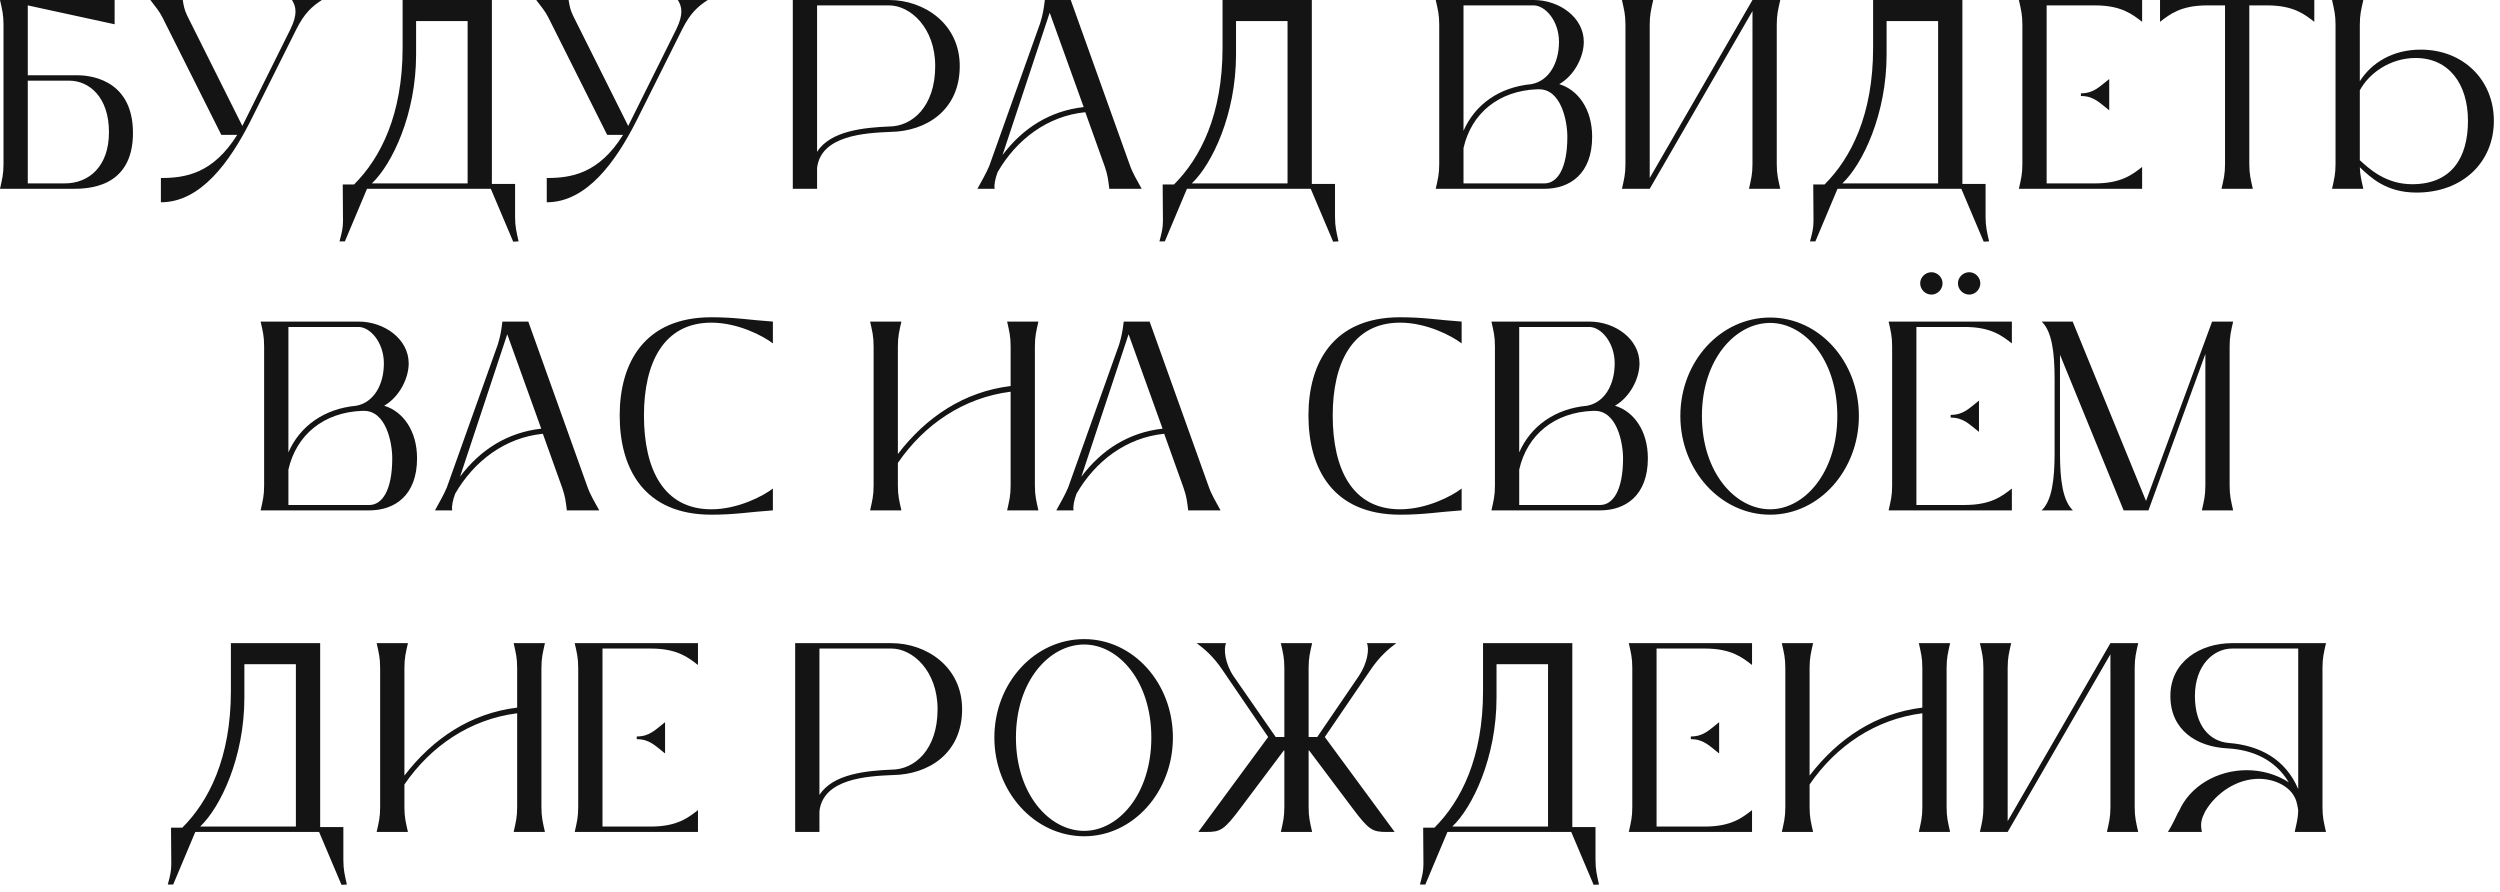 <?xml version="1.0" encoding="UTF-8"?> <svg xmlns="http://www.w3.org/2000/svg" width="241" height="86" viewBox="0 0 241 86" fill="none"><path d="M2.678 7.254H7.436C8.32 7.254 12.818 7.436 12.818 12.818C12.818 18.2 8.32 18.2 6.994 18.2H-0C0.208 17.264 0.338 16.796 0.338 15.808V2.392C0.338 1.404 0.208 0.936 -0 1.09673e-05H11.05V2.34L2.678 0.52V7.254ZM2.678 17.68H6.24C8.58 17.68 10.504 16.042 10.504 12.74C10.504 9.334 8.58 7.774 6.656 7.774H2.678V17.68ZM28.146 1.09673e-05H31.032C30.07 0.624 29.342 1.274 28.562 2.834L24.272 11.414L24.116 11.726C22.14 15.6 19.358 19.5 15.51 19.5V17.16C17.876 17.16 20.528 16.744 22.868 13H21.334L15.666 1.69C15.328 1.014 14.99 0.676 14.496 1.09673e-05H17.616C17.72 0.624 17.772 0.936 18.058 1.534L23.362 12.142L27.99 2.834C28.718 1.352 28.536 0.624 28.146 1.09673e-05ZM49.992 23.27L49.472 23.296L47.314 18.2H35.38L33.248 23.27H32.728C32.936 22.49 33.066 22.022 33.066 21.294L33.04 17.784H34.132C36.68 15.236 38.812 11.076 38.812 4.602V1.09673e-05H47.418V17.732H49.654V20.878C49.654 21.866 49.784 22.334 49.992 23.27ZM35.848 17.68H45.078V2.028H40.112V5.252C40.112 11.024 37.798 15.834 35.848 17.68ZM65.343 1.09673e-05H68.229C67.267 0.624 66.539 1.274 65.759 2.834L61.469 11.414L61.313 11.726C59.337 15.6 56.555 19.5 52.707 19.5V17.16C55.073 17.16 57.725 16.744 60.065 13H58.531L52.863 1.69C52.525 1.014 52.187 0.676 51.693 1.09673e-05H54.813C54.917 0.624 54.969 0.936 55.255 1.534L60.559 12.142L65.187 2.834C65.915 1.352 65.733 0.624 65.343 1.09673e-05ZM76.426 1.09673e-05H85.708C89.062 1.09673e-05 92.52 2.262 92.52 6.37C92.52 10.66 89.244 12.662 85.864 12.714C83.368 12.818 79.13 13.052 78.766 16.198V18.2H76.426V1.09673e-05ZM85.708 12.194C87.918 12.194 90.154 10.296 90.154 6.37C90.154 2.652 87.736 0.52 85.708 0.52H78.766V14.638C80.066 12.584 83.342 12.298 85.708 12.194ZM95.887 18.2H94.223C94.691 17.316 95.003 16.848 95.367 15.99L100.281 2.21C100.541 1.352 100.619 0.858 100.723 1.09673e-05H103.219L108.887 15.834C109.225 16.796 109.563 17.264 110.057 18.2H106.937C106.833 17.342 106.781 16.874 106.495 16.042L104.623 10.816C100.983 11.18 97.993 13.442 96.173 16.588C95.939 17.212 95.809 17.836 95.887 18.2ZM104.467 10.322L101.191 1.222L96.641 14.95C98.591 12.35 101.217 10.686 104.467 10.322ZM129.033 23.27L128.513 23.296L126.355 18.2H114.421L112.289 23.27H111.769C111.977 22.49 112.107 22.022 112.107 21.294L112.081 17.784H113.173C115.721 15.236 117.853 11.076 117.853 4.602V1.09673e-05H126.459V17.732H128.695V20.878C128.695 21.866 128.825 22.334 129.033 23.27ZM114.889 17.68H124.119V2.028H119.153V5.252C119.153 11.024 116.839 15.834 114.889 17.68ZM138.742 15.808V2.392C138.742 1.404 138.612 0.936 138.404 1.09673e-05H147.842C150.338 1.09673e-05 152.678 1.69 152.678 4.03C152.678 5.486 151.768 7.28 150.312 8.112C152.132 8.658 153.484 10.53 153.484 13.182C153.484 16.77 151.326 18.2 148.882 18.2H138.404C138.612 17.264 138.742 16.796 138.742 15.808ZM141.082 0.52V12.61C142.2 10.062 144.54 8.398 147.634 8.112C149.298 7.8 150.286 6.11 150.286 4.03C150.286 2.002 148.96 0.52 147.842 0.52H141.082ZM141.082 17.68H148.882C150.13 17.68 151.092 16.25 151.092 13.182C151.092 11.648 150.494 8.606 148.362 8.606H148.206C144.488 8.736 141.836 10.92 141.082 14.274V17.68ZM171.279 2.392V15.808C171.279 16.796 171.409 17.264 171.617 18.2H168.601C168.809 17.264 168.939 16.796 168.939 15.808V1.066L159.033 18.2H156.355C156.563 17.264 156.693 16.796 156.693 15.808V2.392C156.693 1.404 156.563 0.936 156.355 1.09673e-05H159.371C159.163 0.936 159.033 1.404 159.033 2.392V17.16L168.939 1.09673e-05H171.617C171.409 0.936 171.279 1.404 171.279 2.392ZM191.748 23.27L191.228 23.296L189.07 18.2H177.136L175.004 23.27H174.484C174.692 22.49 174.822 22.022 174.822 21.294L174.796 17.784H175.888C178.436 15.236 180.568 11.076 180.568 4.602V1.09673e-05H189.174V17.732H191.41V20.878C191.41 21.866 191.54 22.334 191.748 23.27ZM177.604 17.68H186.834V2.028H181.868V5.252C181.868 11.024 179.554 15.834 177.604 17.68ZM201.951 0.52H197.297V17.68H201.951C204.499 17.68 205.565 16.822 206.501 16.094V18.2H194.619C194.827 17.264 194.957 16.796 194.957 15.808V2.392C194.957 1.404 194.827 0.936 194.619 1.09673e-05H206.501V2.106C205.565 1.378 204.499 0.52 201.951 0.52ZM200.599 9.256V8.996C201.847 8.996 202.393 8.346 203.329 7.618V10.634C202.393 9.906 201.847 9.256 200.599 9.256ZM223.099 1.09673e-05V2.106C222.163 1.378 221.097 0.52 218.549 0.52H216.833V15.808C216.833 16.796 216.963 17.264 217.171 18.2H214.155C214.363 17.264 214.493 16.796 214.493 15.808V0.52H212.777C210.229 0.52 209.163 1.378 208.227 2.106V1.09673e-05H223.099ZM233.362 4.784C237.444 4.784 240.408 7.696 240.408 11.648C240.408 15.6 237.444 18.564 232.946 18.564C230.008 18.564 228.5 17.082 227.486 16.12C227.512 16.9 227.642 17.368 227.824 18.2H224.808C225.016 17.264 225.146 16.796 225.146 15.808V2.392C225.146 1.404 225.016 0.936 224.808 1.09673e-05H227.824C227.616 0.936 227.486 1.404 227.486 2.392V7.826C228.604 6.084 230.606 4.784 233.362 4.784ZM232.53 17.758C236.326 17.758 237.912 15.21 237.912 11.648C237.912 8.086 236.066 5.59 232.868 5.59C230.45 5.59 228.396 7.02 227.486 8.71V15.444C228.396 16.276 229.982 17.758 232.53 17.758ZM25.462 46.808V33.392C25.462 32.404 25.332 31.936 25.124 31H34.562C37.058 31 39.398 32.69 39.398 35.03C39.398 36.486 38.488 38.28 37.032 39.112C38.852 39.658 40.204 41.53 40.204 44.182C40.204 47.77 38.046 49.2 35.602 49.2H25.124C25.332 48.264 25.462 47.796 25.462 46.808ZM27.802 31.52V43.61C28.92 41.062 31.26 39.398 34.354 39.112C36.018 38.8 37.006 37.11 37.006 35.03C37.006 33.002 35.68 31.52 34.562 31.52H27.802ZM27.802 48.68H35.602C36.85 48.68 37.812 47.25 37.812 44.182C37.812 42.648 37.214 39.606 35.082 39.606H34.926C31.208 39.736 28.556 41.92 27.802 45.274V48.68ZM43.595 49.2H41.931C42.399 48.316 42.711 47.848 43.075 46.99L47.989 33.21C48.249 32.352 48.327 31.858 48.431 31H50.927L56.595 46.834C56.933 47.796 57.271 48.264 57.765 49.2H54.645C54.541 48.342 54.489 47.874 54.203 47.042L52.331 41.816C48.691 42.18 45.701 44.442 43.881 47.588C43.647 48.212 43.517 48.836 43.595 49.2ZM52.175 41.322L48.899 32.222L44.349 45.95C46.299 43.35 48.925 41.686 52.175 41.322ZM68.577 49.616C62.103 49.616 59.737 45.196 59.737 40.048C59.737 35.004 62.103 30.584 68.577 30.584C70.917 30.584 72.191 30.844 74.505 31V33.106C73.569 32.378 71.125 31.104 68.577 31.104C63.975 31.104 62.077 34.978 62.077 40.048C62.077 45.248 63.975 49.096 68.577 49.096C71.125 49.096 73.569 47.822 74.505 47.094V49.2C72.191 49.356 70.917 49.616 68.577 49.616ZM86.894 49.2H83.878C84.086 48.264 84.216 47.796 84.216 46.808V33.392C84.216 32.404 84.086 31.936 83.878 31H86.894C86.686 31.936 86.556 32.404 86.556 33.392V43.766C89.286 40.204 92.926 37.76 97.424 37.214V33.392C97.424 32.404 97.294 31.936 97.086 31H100.102C99.894 31.936 99.764 32.404 99.764 33.392V46.808C99.764 47.796 99.894 48.264 100.102 49.2H97.086C97.294 48.264 97.424 47.796 97.424 46.808V37.76C92.9 38.332 89.104 40.906 86.556 44.624V46.808C86.556 47.796 86.686 48.264 86.894 49.2ZM103.492 49.2H101.828C102.296 48.316 102.608 47.848 102.972 46.99L107.886 33.21C108.146 32.352 108.224 31.858 108.328 31H110.824L116.492 46.834C116.83 47.796 117.168 48.264 117.662 49.2H114.542C114.438 48.342 114.386 47.874 114.1 47.042L112.228 41.816C108.588 42.18 105.598 44.442 103.778 47.588C103.544 48.212 103.414 48.836 103.492 49.2ZM112.072 41.322L108.796 32.222L104.246 45.95C106.196 43.35 108.822 41.686 112.072 41.322ZM134.974 49.616C128.5 49.616 126.134 45.196 126.134 40.048C126.134 35.004 128.5 30.584 134.974 30.584C137.314 30.584 138.588 30.844 140.902 31V33.106C139.966 32.378 137.522 31.104 134.974 31.104C130.372 31.104 128.474 34.978 128.474 40.048C128.474 45.248 130.372 49.096 134.974 49.096C137.522 49.096 139.966 47.822 140.902 47.094V49.2C138.588 49.356 137.314 49.616 134.974 49.616ZM144.112 46.808V33.392C144.112 32.404 143.982 31.936 143.774 31H153.212C155.708 31 158.048 32.69 158.048 35.03C158.048 36.486 157.138 38.28 155.682 39.112C157.502 39.658 158.854 41.53 158.854 44.182C158.854 47.77 156.696 49.2 154.252 49.2H143.774C143.982 48.264 144.112 47.796 144.112 46.808ZM146.452 31.52V43.61C147.57 41.062 149.91 39.398 153.004 39.112C154.668 38.8 155.656 37.11 155.656 35.03C155.656 33.002 154.33 31.52 153.212 31.52H146.452ZM146.452 48.68H154.252C155.5 48.68 156.462 47.25 156.462 44.182C156.462 42.648 155.864 39.606 153.732 39.606H153.576C149.858 39.736 147.206 41.92 146.452 45.274V48.68ZM170.643 49.616C165.859 49.616 161.985 45.326 161.985 40.1C161.985 34.848 165.859 30.61 170.643 30.61C175.375 30.61 179.197 34.848 179.197 40.1C179.197 45.326 175.375 49.616 170.643 49.616ZM170.643 49.096C173.945 49.096 177.117 45.56 177.117 40.1C177.117 34.64 173.945 31.13 170.643 31.13C167.289 31.13 164.065 34.64 164.065 40.1C164.065 45.56 167.289 49.096 170.643 49.096ZM186.197 28.4C185.599 28.4 185.105 27.906 185.105 27.308C185.105 26.736 185.599 26.242 186.197 26.242C186.769 26.242 187.263 26.736 187.263 27.308C187.263 27.906 186.769 28.4 186.197 28.4ZM189.837 28.4C189.239 28.4 188.745 27.906 188.745 27.308C188.745 26.736 189.239 26.242 189.837 26.242C190.409 26.242 190.903 26.736 190.903 27.308C190.903 27.906 190.409 28.4 189.837 28.4ZM189.395 31.52H184.741V48.68H189.395C191.943 48.68 193.009 47.822 193.945 47.094V49.2H182.063C182.271 48.264 182.401 47.796 182.401 46.808V33.392C182.401 32.404 182.271 31.936 182.063 31H193.945V33.106C193.009 32.378 191.943 31.52 189.395 31.52ZM188.043 40.256V39.996C189.291 39.996 189.837 39.346 190.773 38.618V41.634C189.837 40.906 189.291 40.256 188.043 40.256ZM212.597 46.808V34.12L207.111 49.2H204.719L198.583 34.198V43.688C198.583 46.236 198.843 48.264 199.831 49.2H196.815C197.803 48.264 198.063 46.236 198.063 43.688V36.512C198.063 33.964 197.803 31.936 196.815 31H199.805L206.877 48.29L213.247 31H215.275C215.067 31.936 214.937 32.404 214.937 33.392V46.808C214.937 47.796 215.067 48.264 215.275 49.2H212.259C212.467 48.264 212.597 47.796 212.597 46.808ZM33.438 85.27L32.918 85.296L30.76 80.2H18.826L16.694 85.27H16.174C16.382 84.49 16.512 84.022 16.512 83.294L16.486 79.784H17.578C20.126 77.236 22.258 73.076 22.258 66.602V62H30.864V79.732H33.1V82.878C33.1 83.866 33.23 84.334 33.438 85.27ZM19.294 79.68H28.524V64.028H23.558V67.252C23.558 73.024 21.244 77.834 19.294 79.68ZM39.324 80.2H36.308C36.516 79.264 36.646 78.796 36.646 77.808V64.392C36.646 63.404 36.516 62.936 36.308 62H39.324C39.116 62.936 38.986 63.404 38.986 64.392V74.766C41.716 71.204 45.356 68.76 49.854 68.214V64.392C49.854 63.404 49.724 62.936 49.516 62H52.532C52.324 62.936 52.194 63.404 52.194 64.392V77.808C52.194 78.796 52.324 79.264 52.532 80.2H49.516C49.724 79.264 49.854 78.796 49.854 77.808V68.76C45.33 69.332 41.534 71.906 38.986 75.624V77.808C38.986 78.796 39.116 79.264 39.324 80.2ZM62.734 62.52H58.08V79.68H62.734C65.282 79.68 66.348 78.822 67.284 78.094V80.2H55.402C55.61 79.264 55.74 78.796 55.74 77.808V64.392C55.74 63.404 55.61 62.936 55.402 62H67.284V64.106C66.348 63.378 65.282 62.52 62.734 62.52ZM61.382 71.256V70.996C62.63 70.996 63.176 70.346 64.112 69.618V72.634C63.176 71.906 62.63 71.256 61.382 71.256ZM76.654 62H85.936C89.29 62 92.748 64.262 92.748 68.37C92.748 72.66 89.472 74.662 86.092 74.714C83.596 74.818 79.358 75.052 78.994 78.198V80.2H76.654V62ZM85.936 74.194C88.146 74.194 90.382 72.296 90.382 68.37C90.382 64.652 87.964 62.52 85.936 62.52H78.994V76.638C80.294 74.584 83.57 74.298 85.936 74.194ZM104.514 80.616C99.73 80.616 95.856 76.326 95.856 71.1C95.856 65.848 99.73 61.61 104.514 61.61C109.246 61.61 113.068 65.848 113.068 71.1C113.068 76.326 109.246 80.616 104.514 80.616ZM104.514 80.096C107.816 80.096 110.988 76.56 110.988 71.1C110.988 65.64 107.816 62.13 104.514 62.13C101.16 62.13 97.936 65.64 97.936 71.1C97.936 76.56 101.16 80.096 104.514 80.096ZM132.105 64.6L127.711 71.048L134.445 80.2H133.691C132.313 80.2 131.975 80.044 130.363 77.886L126.203 72.348H126.151V77.808C126.151 78.796 126.281 79.264 126.489 80.2H123.473C123.681 79.264 123.811 78.796 123.811 77.808V72.348H123.759L119.599 77.886C117.987 80.044 117.649 80.2 116.271 80.2H115.517L122.251 71.048L117.857 64.6C116.947 63.248 116.089 62.546 115.361 62H118.195C117.935 62.546 118.091 63.976 118.923 65.198L122.979 71.048H123.811V64.392C123.811 63.404 123.681 62.936 123.473 62H126.489C126.281 62.936 126.151 63.404 126.151 64.392V71.048H126.983L130.987 65.172C131.819 63.95 132.027 62.546 131.767 62H134.601C133.873 62.546 133.015 63.248 132.105 64.6ZM154.145 85.27L153.625 85.296L151.467 80.2H139.533L137.401 85.27H136.881C137.089 84.49 137.219 84.022 137.219 83.294L137.193 79.784H138.285C140.833 77.236 142.965 73.076 142.965 66.602V62H151.571V79.732H153.807V82.878C153.807 83.866 153.937 84.334 154.145 85.27ZM140.001 79.68H149.231V64.028H144.265V67.252C144.265 73.024 141.951 77.834 140.001 79.68ZM164.347 62.52H159.693V79.68H164.347C166.895 79.68 167.961 78.822 168.897 78.094V80.2H157.015C157.223 79.264 157.353 78.796 157.353 77.808V64.392C157.353 63.404 157.223 62.936 157.015 62H168.897V64.106C167.961 63.378 166.895 62.52 164.347 62.52ZM162.995 71.256V70.996C164.243 70.996 164.789 70.346 165.725 69.618V72.634C164.789 71.906 164.243 71.256 162.995 71.256ZM174.783 80.2H171.767C171.975 79.264 172.105 78.796 172.105 77.808V64.392C172.105 63.404 171.975 62.936 171.767 62H174.783C174.575 62.936 174.445 63.404 174.445 64.392V74.766C177.175 71.204 180.815 68.76 185.313 68.214V64.392C185.313 63.404 185.183 62.936 184.975 62H187.991C187.783 62.936 187.653 63.404 187.653 64.392V77.808C187.653 78.796 187.783 79.264 187.991 80.2H184.975C185.183 79.264 185.313 78.796 185.313 77.808V68.76C180.789 69.332 176.993 71.906 174.445 75.624V77.808C174.445 78.796 174.575 79.264 174.783 80.2ZM205.785 64.392V77.808C205.785 78.796 205.915 79.264 206.123 80.2H203.107C203.315 79.264 203.445 78.796 203.445 77.808V63.066L193.539 80.2H190.861C191.069 79.264 191.199 78.796 191.199 77.808V64.392C191.199 63.404 191.069 62.936 190.861 62H193.877C193.669 62.936 193.539 63.404 193.539 64.392V79.16L203.445 62H206.123C205.915 62.936 205.785 63.404 205.785 64.392ZM221.444 77.548C221.132 75.858 219.286 75.078 217.752 75.078C215.646 75.078 213.618 76.43 212.578 78.224C212.214 78.952 212.084 79.394 212.266 80.2H208.99C209.458 79.42 209.666 78.952 210.004 78.25H210.03C211.096 75.754 213.774 74.246 216.582 74.246C217.96 74.246 219.39 74.61 220.638 75.416C219.312 73.206 217.128 72.27 214.684 72.14C211.746 71.984 209.224 70.372 209.224 67.096C209.224 63.768 212.11 62 215.178 62H224.226C224.018 62.936 223.888 63.404 223.888 64.392V77.808C223.888 78.796 224.018 79.264 224.226 80.2H221.21C221.392 79.368 221.522 78.926 221.548 78.146C221.522 77.964 221.496 77.73 221.444 77.548ZM221.548 76.066V62.52H215.178C213.41 62.52 211.59 64.106 211.59 67.096C211.59 70.008 213.046 71.464 214.84 71.62C217.83 71.854 220.326 73.18 221.548 76.066Z" fill="#141414"></path></svg> 